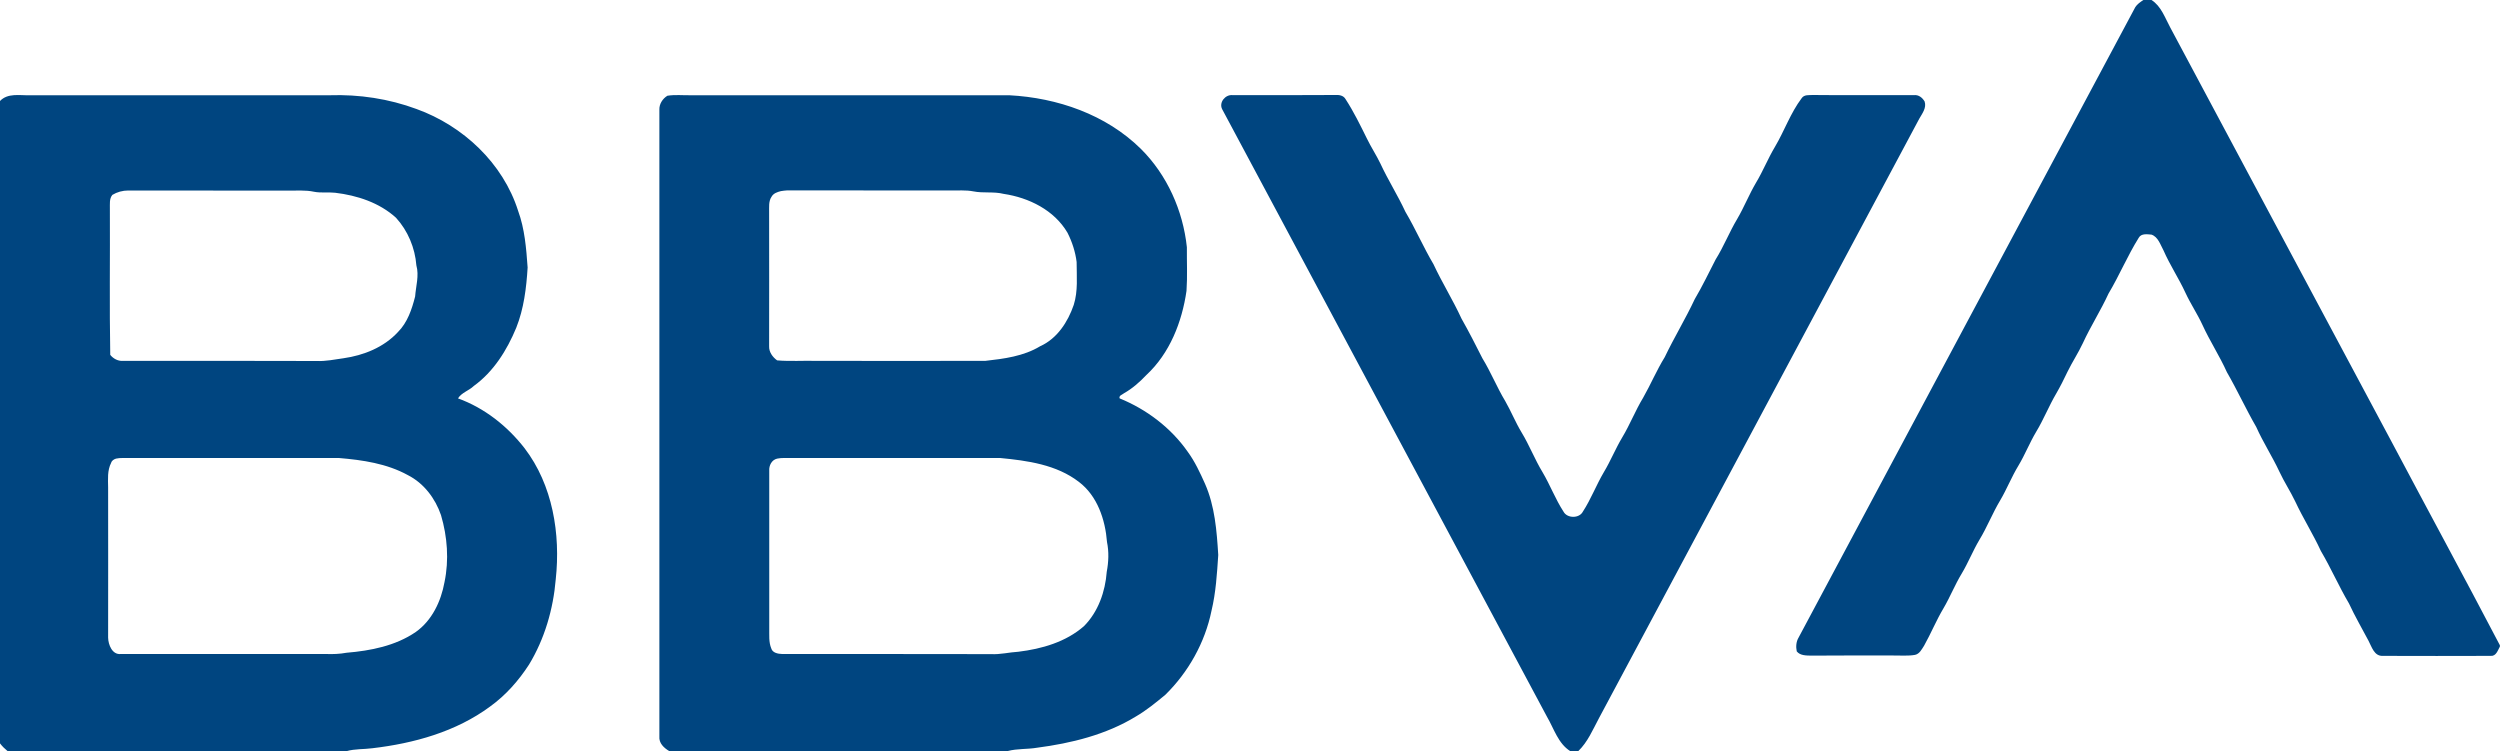 <?xml version="1.0" encoding="utf-8"?>
<!-- Generator: Adobe Illustrator 27.9.0, SVG Export Plug-In . SVG Version: 6.00 Build 0)  -->
<svg version="1.1" id="Capa_1" xmlns="http://www.w3.org/2000/svg" xmlns:xlink="http://www.w3.org/1999/xlink" x="0px" y="0px"
	 viewBox="0 0 200 60.09" style="enable-background:new 0 0 200 60.09;" xml:space="preserve">
<style type="text/css">
	.st0{fill:#004580;}
</style>
<path class="st0" d="M171.47,0h0.65c0.78,0.5,1.08,1.43,1.5,2.2c5.91,11.08,11.84,22.16,17.76,33.24c2.86,5.4,5.78,10.77,8.61,16.18
	v0.11c-0.17,0.3-0.3,0.78-0.74,0.74c-2.88,0.01-5.76,0.01-8.63,0c-0.69,0.03-0.88-0.73-1.14-1.21c-0.52-0.99-1.09-1.96-1.56-2.98
	c-0.81-1.37-1.44-2.83-2.25-4.2c-0.62-1.35-1.42-2.61-2.05-3.96c-0.39-0.82-0.89-1.57-1.27-2.39c-0.57-1.22-1.3-2.34-1.85-3.57
	c-0.83-1.44-1.52-2.95-2.35-4.39c-0.58-1.29-1.36-2.48-1.95-3.77c-0.41-0.89-0.96-1.7-1.37-2.59c-0.53-1.15-1.24-2.21-1.75-3.38
	c-0.25-0.45-0.43-1.08-0.96-1.26c-0.34-0.03-0.82-0.11-1.02,0.25c-0.9,1.44-1.55,3.01-2.42,4.47c-0.62,1.35-1.43,2.61-2.05,3.96
	c-0.37,0.79-0.85,1.51-1.23,2.29c-0.28,0.59-0.57,1.17-0.9,1.74c-0.59,1-1.01,2.08-1.61,3.07c-0.52,0.87-0.89,1.82-1.41,2.69
	c-0.55,0.9-0.93,1.88-1.46,2.78c-0.62,1.03-1.05,2.15-1.67,3.17c-0.52,0.87-0.89,1.82-1.41,2.69c-0.55,0.9-0.93,1.88-1.46,2.78
	c-0.58,0.97-1,2.01-1.55,2.99c-0.19,0.29-0.36,0.66-0.73,0.74c-0.56,0.1-1.14,0.04-1.71,0.05c-2.2,0-4.4-0.01-6.6,0.01
	c-0.4-0.01-0.88,0-1.15-0.34c-0.08-0.37-0.05-0.78,0.15-1.11c8.97-16.82,17.96-33.62,26.94-50.44C170.98,0.33,171.23,0.16,171.47,0
	L171.47,0z M0,8.08c0.62-0.65,1.55-0.44,2.34-0.46c8.01,0,16.02,0,24.03,0c2.36-0.08,4.74,0.28,6.95,1.1
	c3.72,1.34,6.92,4.33,8.13,8.15c0.53,1.45,0.65,3,0.76,4.53c-0.1,1.63-0.3,3.29-0.91,4.82c-0.74,1.79-1.81,3.51-3.4,4.66
	c-0.38,0.37-0.98,0.53-1.26,0.99c2.12,0.77,3.94,2.21,5.32,3.98c2.26,2.95,2.89,6.87,2.5,10.49c-0.2,2.39-0.89,4.77-2.14,6.83
	c-0.83,1.28-1.86,2.45-3.11,3.35c-2.73,2.02-6.1,2.95-9.43,3.34c-0.68,0.09-1.38,0.04-2.05,0.23H0.61C0.39,59.91,0.18,59.71,0,59.47
	L0,8.08 M8.99,15.59c-0.26,0.31-0.19,0.74-0.2,1.12c0.02,3.89-0.04,7.79,0.03,11.68c0.24,0.3,0.61,0.5,0.99,0.48
	c5.18,0,10.36-0.01,15.53,0.01c0.72,0.03,1.43-0.12,2.14-0.22c1.61-0.23,3.22-0.87,4.35-2.09c0.77-0.77,1.12-1.83,1.38-2.85
	c0.06-0.83,0.33-1.67,0.1-2.49c-0.11-1.4-0.68-2.77-1.63-3.81c-1.33-1.21-3.11-1.79-4.87-2c-0.56-0.06-1.13,0.03-1.69-0.08
	c-0.69-0.15-1.41-0.08-2.11-0.09c-4.25,0-8.5,0-12.75-0.01C9.81,15.24,9.37,15.36,8.99,15.59 M9.28,36.69
	c-0.17,0.05-0.34,0.16-0.39,0.34c-0.31,0.6-0.25,1.3-0.24,1.96c0.01,4.01,0,8.01,0,12.02c0.01,0.57,0.33,1.39,1.02,1.31
	c5.47,0,10.94,0,16.41,0c0.55,0.02,1.1,0,1.64-0.1c1.92-0.16,3.92-0.55,5.54-1.66c1.3-0.92,2.02-2.45,2.3-3.99
	c0.37-1.77,0.23-3.63-0.28-5.36c-0.46-1.34-1.37-2.55-2.65-3.2c-1.69-0.93-3.62-1.21-5.52-1.37c-5.77,0-11.53,0-17.3,0
	C9.63,36.64,9.45,36.65,9.28,36.69L9.28,36.69z M53.39,7.66c0.61-0.1,1.23-0.03,1.85-0.04c8.5,0,17,0,25.5,0
	c3.84,0.2,7.74,1.54,10.52,4.28c2.11,2.09,3.38,4.95,3.69,7.88c-0.01,1.16,0.05,2.33-0.03,3.49c-0.36,2.49-1.34,5-3.22,6.74
	c-0.53,0.56-1.11,1.07-1.78,1.45c-0.14,0.12-0.43,0.18-0.35,0.41c2.16,0.88,4.1,2.35,5.44,4.26c0.58,0.79,0.99,1.68,1.39,2.57
	c0.79,1.79,0.94,3.77,1.06,5.7c-0.1,1.49-0.19,3-0.54,4.46c-0.52,2.54-1.84,4.9-3.69,6.72c-0.75,0.62-1.52,1.25-2.36,1.74
	c-2.39,1.46-5.17,2.14-7.92,2.5c-0.77,0.13-1.56,0.06-2.32,0.26h-27.1c-0.42-0.25-0.83-0.63-0.78-1.17c0-16.71,0-33.42,0-50.13
	C52.73,8.33,53,7.9,53.39,7.66 M62.47,15.29c-0.28,0.07-0.59,0.17-0.74,0.44c-0.26,0.37-0.19,0.85-0.2,1.27c0.01,3.57,0,7.13,0,10.7
	c-0.02,0.46,0.28,0.87,0.64,1.13c1.05,0.09,2.12,0.01,3.17,0.04c4.5,0,8.99,0.01,13.48,0c1.51-0.17,3.07-0.37,4.39-1.17
	c1.36-0.61,2.22-1.94,2.69-3.31c0.35-1.11,0.23-2.28,0.23-3.43c-0.1-0.81-0.36-1.61-0.73-2.34c-1.06-1.81-3.09-2.81-5.11-3.11
	c-0.79-0.2-1.62-0.04-2.42-0.2c-0.61-0.12-1.23-0.06-1.84-0.07c-4.35,0-8.7,0-13.04-0.01C62.82,15.24,62.64,15.26,62.47,15.29
	 M62.17,36.69c-0.44,0.1-0.66,0.56-0.63,0.97c0,4.2,0,8.41,0,12.61c0.01,0.54-0.05,1.09,0.16,1.6c0.1,0.36,0.54,0.44,0.87,0.45
	c5.57,0.01,11.14-0.01,16.71,0.01c0.74,0.04,1.46-0.15,2.19-0.19c1.88-0.23,3.8-0.78,5.25-2.05c1.14-1.15,1.7-2.76,1.82-4.35
	c0.15-0.79,0.18-1.6,0.02-2.38c-0.14-1.79-0.77-3.69-2.25-4.81c-1.79-1.38-4.11-1.7-6.3-1.91c-5.57,0-11.14,0-16.7,0
	C62.92,36.65,62.54,36.61,62.17,36.69L62.17,36.69z M97.77,8.73c-0.27-0.54,0.26-1.18,0.83-1.12c2.74,0,5.48,0.01,8.21-0.01
	c0.32-0.02,0.67,0.03,0.84,0.34c0.65,1,1.17,2.07,1.7,3.14c0.33,0.68,0.75,1.32,1.08,2c0.61,1.32,1.39,2.54,2,3.86
	c0.81,1.37,1.44,2.83,2.25,4.2c0.69,1.48,1.56,2.87,2.24,4.35c0.59,1.04,1.13,2.1,1.67,3.17c0.68,1.11,1.16,2.32,1.83,3.43
	c0.47,0.82,0.82,1.7,1.31,2.51c0.62,1.02,1.05,2.15,1.67,3.17c0.61,1.03,1.03,2.16,1.68,3.16c0.29,0.55,1.26,0.56,1.55,0
	c0.65-1,1.07-2.13,1.68-3.16c0.54-0.9,0.93-1.88,1.47-2.78c0.62-1.03,1.05-2.15,1.67-3.17c0.61-1.07,1.08-2.2,1.73-3.25
	c0.75-1.57,1.66-3.06,2.4-4.64c0.61-1.03,1.12-2.11,1.67-3.17c0.65-1.04,1.1-2.2,1.73-3.25c0.55-0.94,0.95-1.96,1.5-2.89
	c0.56-0.93,0.96-1.95,1.52-2.88c0.75-1.27,1.24-2.7,2.13-3.88c0.2-0.31,0.6-0.24,0.92-0.26c2.69,0.03,5.38,0,8.07,0.01
	c0.37-0.04,0.67,0.2,0.85,0.51c0.17,0.51-0.2,0.97-0.43,1.38c-8.55,15.98-17.07,31.97-25.62,47.95c-0.49,0.91-0.9,1.91-1.66,2.64
	h-0.64c-0.97-0.61-1.3-1.79-1.85-2.73C115.09,41.15,106.44,24.93,97.77,8.73L97.77,8.73z"/>
</svg>
